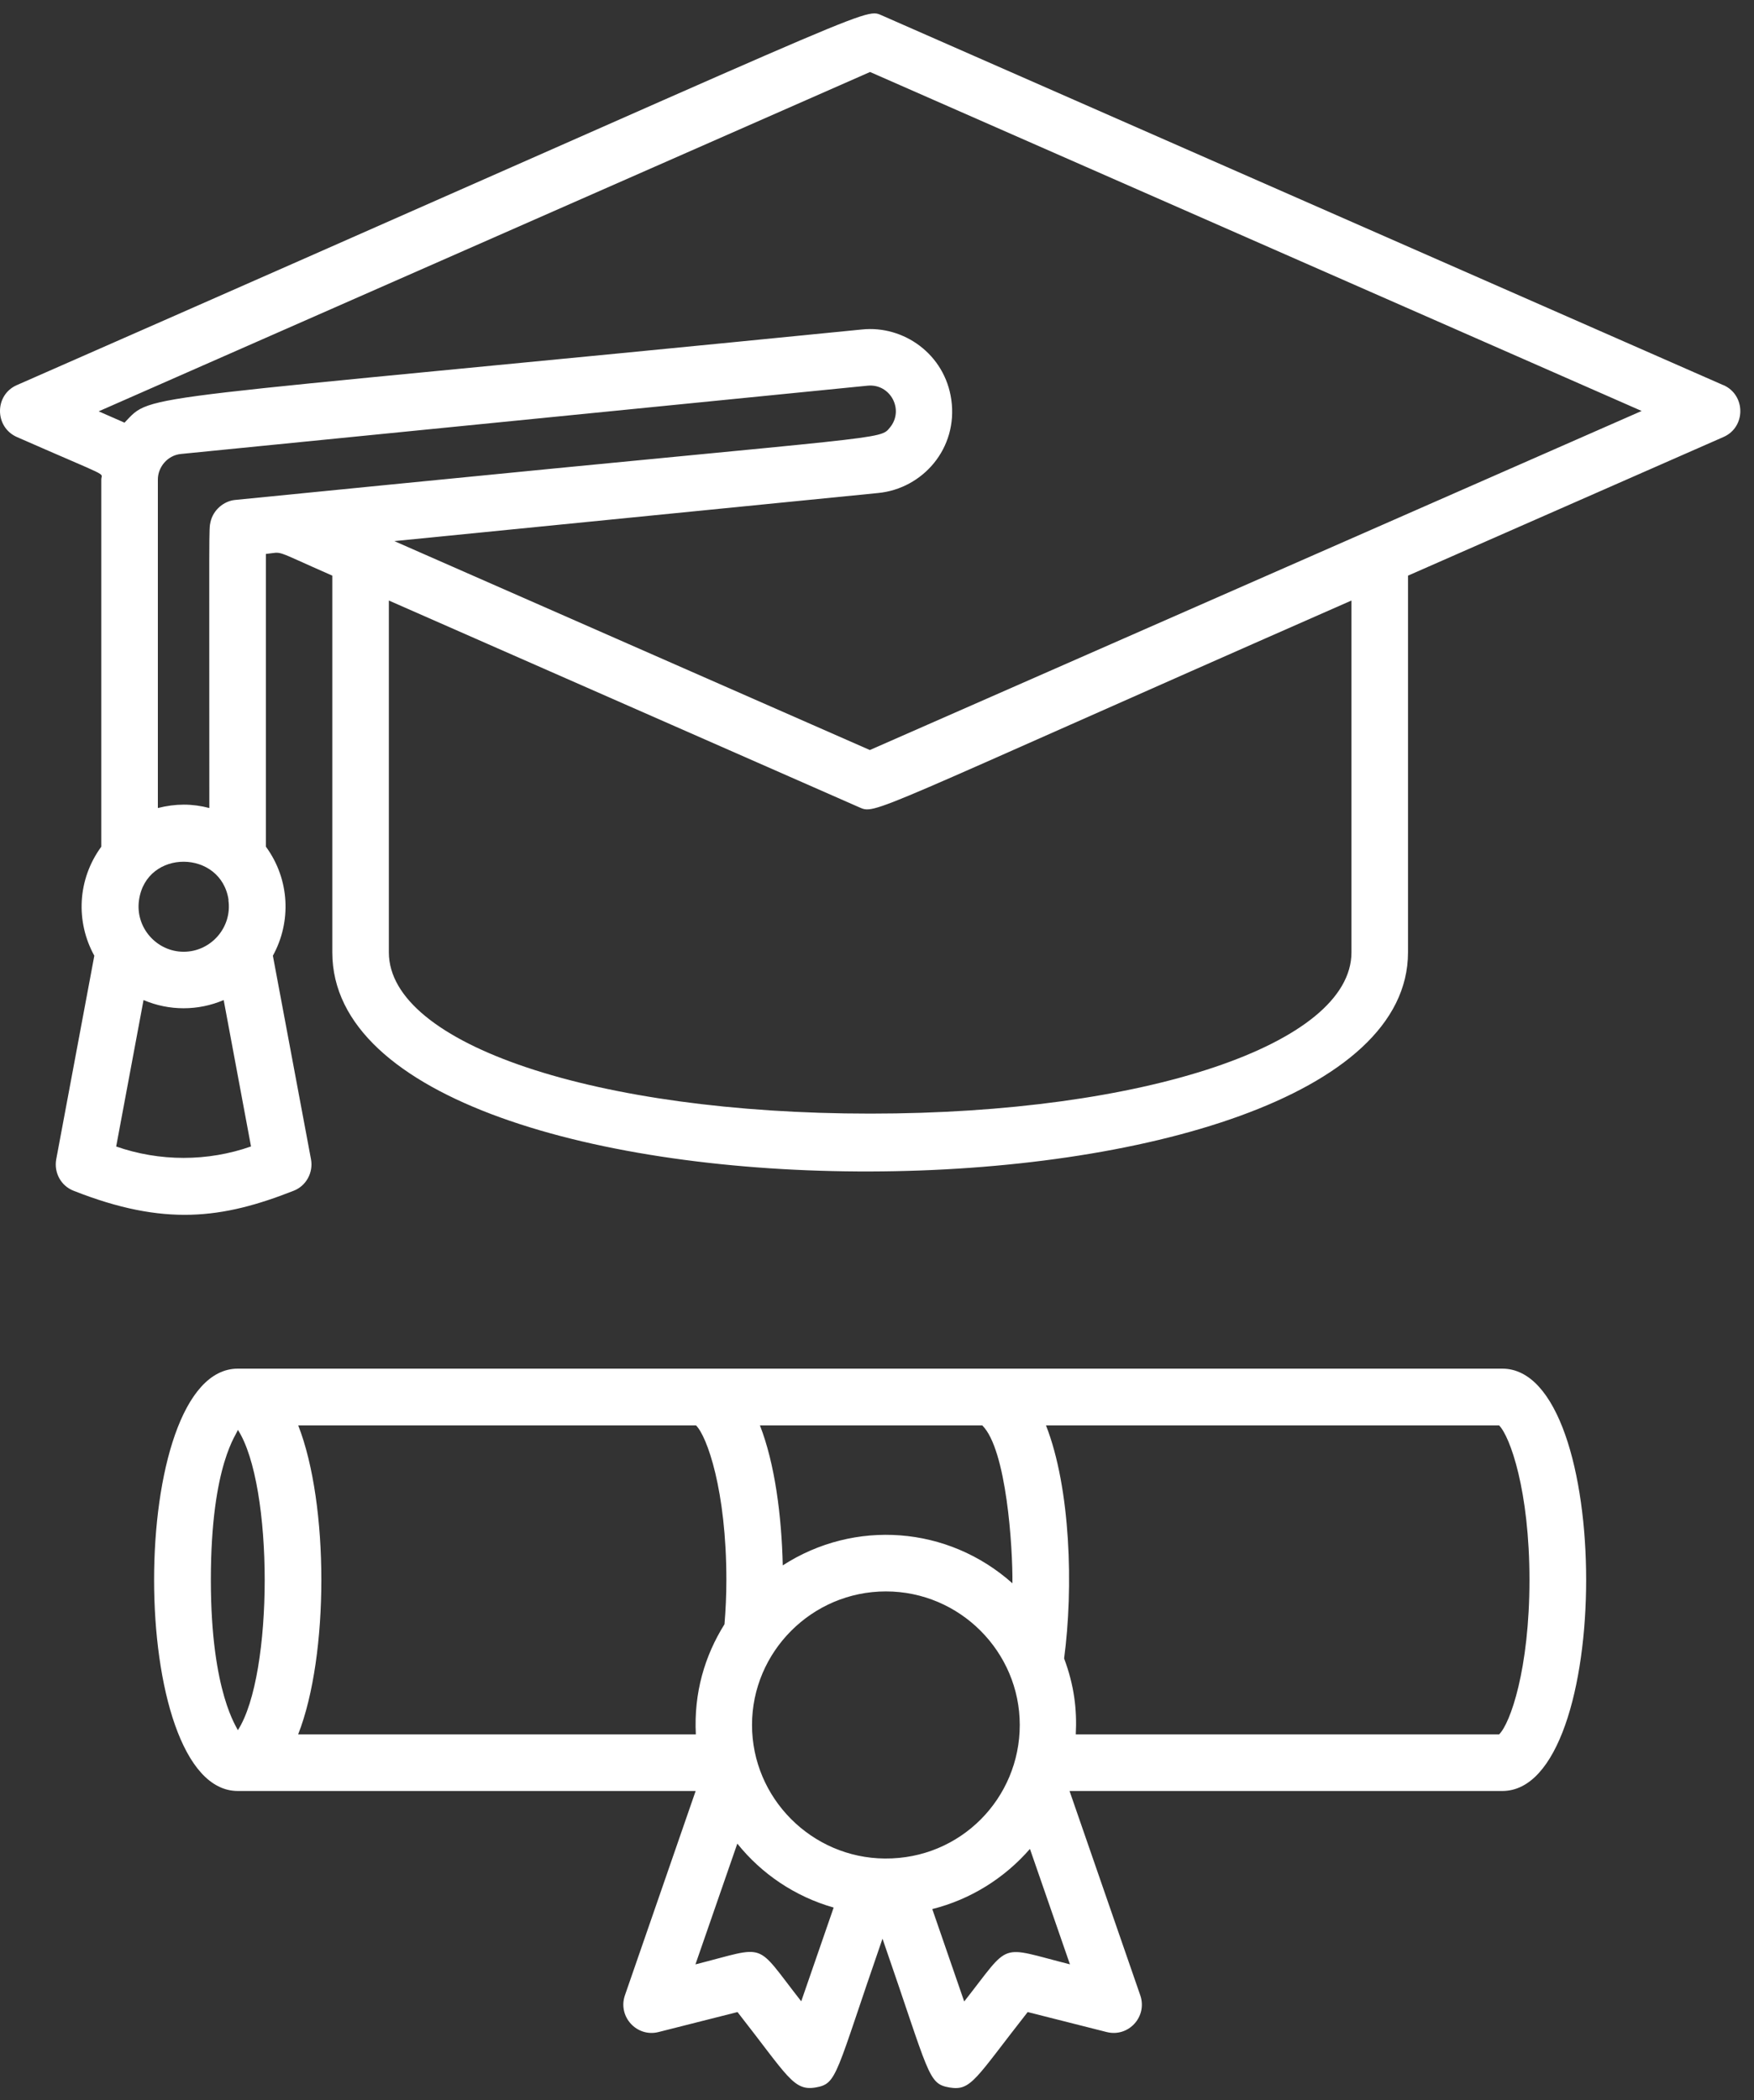 <svg width="66" height="79" viewBox="0 0 66 79" fill="none" xmlns="http://www.w3.org/2000/svg">
<rect x="0" y="0" width="66" height="79" fill="#333333" stroke="none"/>
<path d="M64.844 14.486L33.165 0.572C32.498 0.281 32.98 0.281 0.633 14.486C-0.211 14.854 -0.211 16.061 0.633 16.437C4.266 18.033 3.812 17.749 3.812 18.033V31.847C2.904 33.089 2.847 34.678 3.549 35.948L2.116 43.604C2.024 44.108 2.294 44.605 2.769 44.789C6.182 46.137 8.367 45.846 11.049 44.789C11.524 44.605 11.794 44.101 11.702 43.604L10.268 35.948C10.964 34.685 10.914 33.089 10.006 31.847V20.836C10.694 20.765 10.205 20.644 12.504 21.652V35.821C12.504 46.917 52.981 46.705 52.981 35.821V21.652L64.852 16.437C65.696 16.068 65.696 14.862 64.852 14.486H64.844ZM32.739 28.215L14.838 20.353L33.044 18.544C34.718 18.381 36.052 16.869 35.797 15.039C35.556 13.322 34.002 12.229 32.434 12.393C4.614 15.16 5.791 14.748 4.685 15.898L3.713 15.472L32.739 2.708L61.772 15.458L32.739 28.208V28.215ZM50.853 35.821C50.853 39.276 43.069 41.887 32.746 41.887C22.422 41.887 14.632 39.276 14.632 35.821V22.588L32.313 30.357C32.98 30.648 32.448 30.677 50.853 22.588V35.821ZM4.372 43.122L5.401 37.616C6.366 38.027 7.452 38.027 8.417 37.616L9.445 43.122C7.814 43.696 6.004 43.696 4.365 43.122H4.372ZM8.594 33.855C8.743 34.884 7.934 35.799 6.912 35.799C5.891 35.799 5.082 34.884 5.231 33.855C5.508 31.918 8.324 31.947 8.601 33.855H8.594ZM7.92 19.637C7.856 19.935 7.877 19.637 7.877 30.393C7.232 30.223 6.607 30.223 5.94 30.393V18.033C5.94 17.586 6.288 17.125 6.813 17.075L32.647 14.507C33.505 14.422 34.03 15.415 33.491 16.075C33.094 16.557 33.519 16.359 14.632 18.232L8.835 18.806C8.438 18.849 8.026 19.161 7.92 19.637Z" fill="white"/>
<path d="M56.529 51.48H8.949C4.748 51.48 4.748 67.366 8.949 67.366H26.176L23.515 75.05C23.238 75.852 23.962 76.639 24.778 76.433L27.751 75.681C29.638 78.087 29.851 78.654 30.681 78.519C31.518 78.377 31.412 78.094 33.207 72.921C34.995 78.079 34.903 78.377 35.733 78.519C36.549 78.654 36.698 78.193 38.67 75.681L41.643 76.433C42.466 76.639 43.183 75.852 42.906 75.05L40.245 67.366H56.529C60.736 67.366 60.736 51.48 56.529 51.48ZM36.279 75.277L35.08 71.807C36.528 71.445 37.805 70.637 38.755 69.544L40.26 73.886C37.528 73.198 38.074 73.006 36.286 75.277H36.279ZM26.169 73.886L27.744 69.345C28.659 70.488 29.922 71.339 31.369 71.751L30.149 75.277C28.361 72.999 28.929 73.191 26.176 73.886H26.169ZM7.934 59.426C7.934 55.013 8.949 53.913 8.949 53.779C10.297 55.864 10.297 62.995 8.949 65.081C8.949 65.01 7.934 63.712 7.934 59.433V59.426ZM11.219 53.615H26.19C26.602 54.02 27.332 56.056 27.332 59.426C27.332 60.029 27.304 60.576 27.261 61.094C26.516 62.286 26.105 63.669 26.183 65.237H11.219C12.383 62.271 12.383 56.574 11.219 53.608V53.615ZM33.292 69.906C30.546 69.885 28.297 67.635 28.297 64.882C28.297 62.13 30.553 59.859 33.335 59.859C36.116 59.859 38.372 62.13 38.372 64.882C38.372 67.635 36.152 69.927 33.299 69.906H33.292ZM38.096 59.554C35.669 57.39 32.157 57.135 29.454 58.88C29.411 57.014 29.156 55.049 28.595 53.615H36.961C37.876 54.516 38.11 58.22 38.096 59.554ZM40.04 62.385C40.395 59.731 40.288 55.985 39.359 53.615H56.408C56.82 54.027 57.551 56.07 57.551 59.426C57.551 62.782 56.827 64.833 56.408 65.237H40.48C40.529 64.287 40.416 63.385 40.04 62.378V62.385Z" fill="white"/>
</svg>
